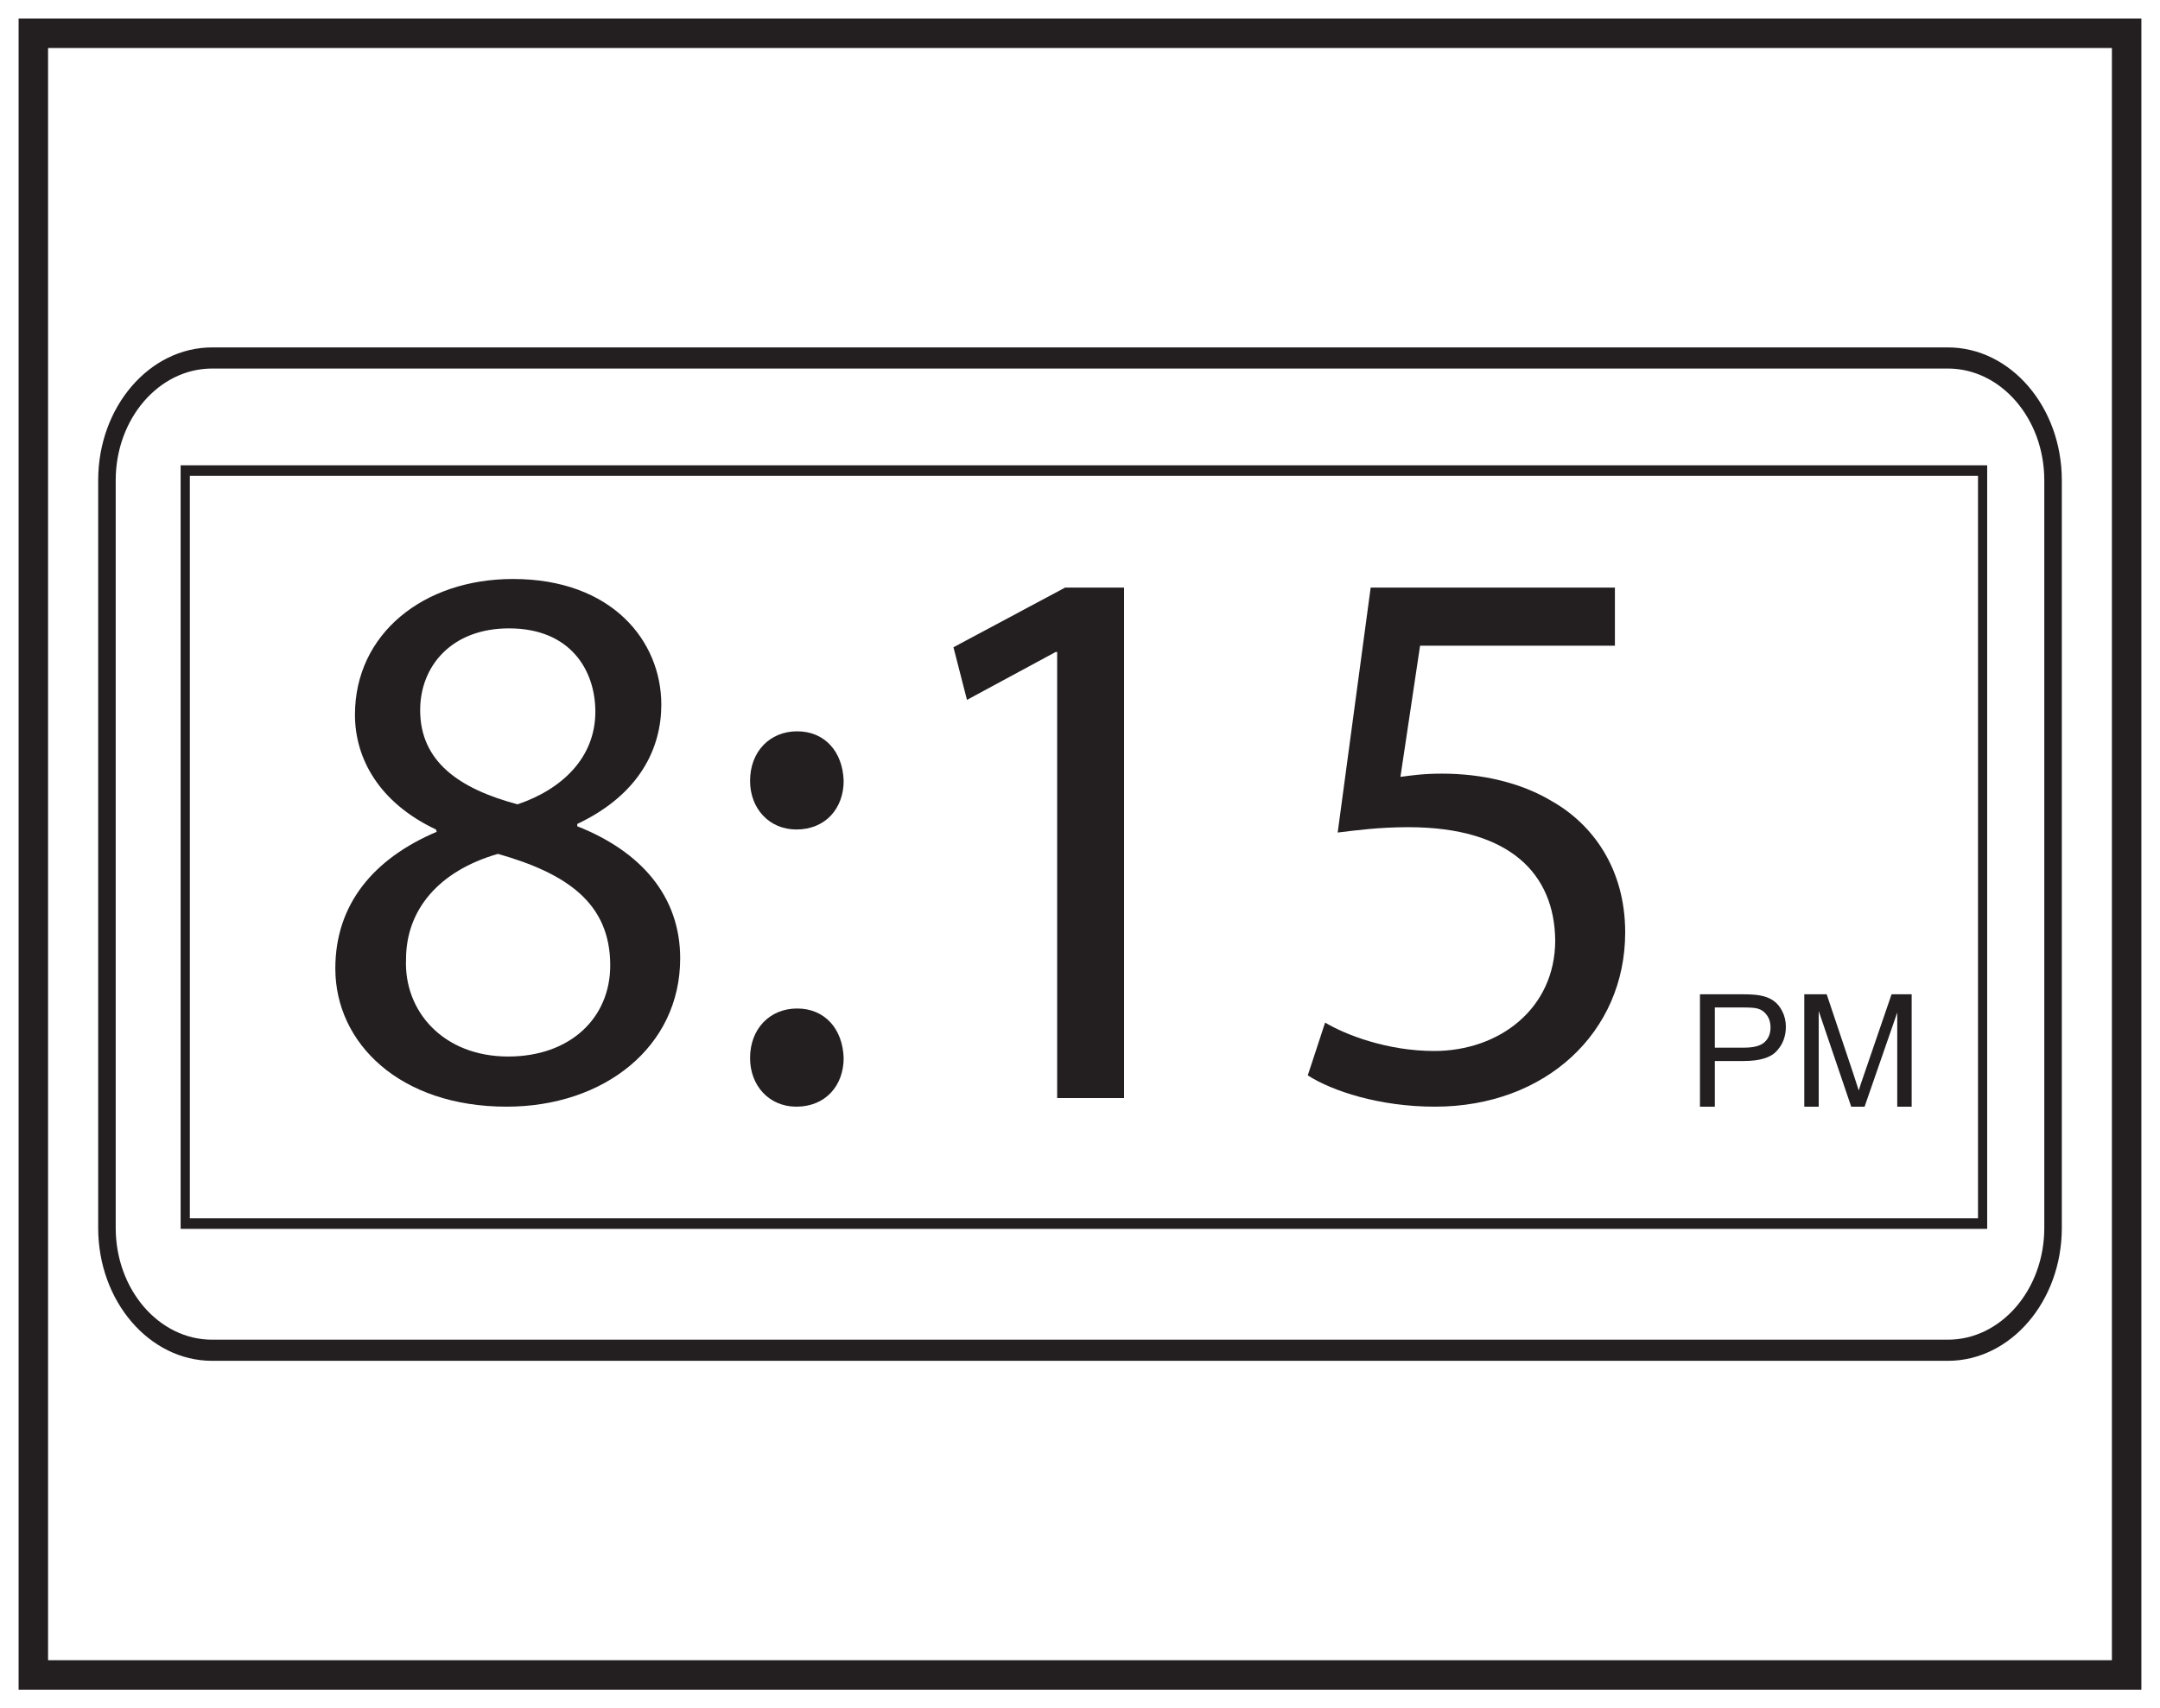 <?xml version="1.0" encoding="UTF-8"?>
<svg xmlns="http://www.w3.org/2000/svg" xmlns:xlink="http://www.w3.org/1999/xlink" width="220pt" height="174pt" viewBox="0 0 220 174" version="1.1">
<defs>
<g>
<symbol overflow="visible" id="glyph0-0">
<path style="stroke:none;" d="M 0 0 L 40 0 L 40 -56 L 0 -56 Z M 20 -31.594 L 6.406 -52 L 33.594 -52 Z M 22.406 -28 L 36 -48.406 L 36 -7.594 Z M 6.406 -4 L 20 -24.406 L 33.594 -4 Z M 4 -48.406 L 17.594 -28 L 4 -7.594 Z M 4 -48.406 "/>
</symbol>
<symbol overflow="visible" id="glyph0-1">
<path style="stroke:none;" d="M 20.406 0.875 C 30.312 0.875 38.078 -5.203 38.078 -14.234 C 38.078 -20.562 34.078 -25.125 27.594 -27.688 L 27.594 -27.922 C 34 -30.953 36.156 -35.688 36.156 -40.078 C 36.156 -46.562 31.125 -52.875 21.047 -52.875 C 11.922 -52.875 4.953 -47.281 4.953 -39.047 C 4.953 -34.562 7.438 -30.078 13.203 -27.359 L 13.281 -27.125 C 6.875 -24.406 2.953 -19.766 2.953 -13.203 C 2.953 -5.594 9.516 0.875 20.406 0.875 Z M 20.562 -4.234 C 13.922 -4.234 9.922 -8.875 10.156 -14.156 C 10.156 -19.125 13.438 -23.125 19.516 -24.875 C 26.562 -22.875 30.953 -19.844 30.953 -13.516 C 30.953 -8.156 26.875 -4.234 20.562 -4.234 Z M 20.641 -47.844 C 26.953 -47.844 29.438 -43.516 29.438 -39.359 C 29.438 -34.641 26 -31.438 21.516 -29.922 C 15.516 -31.516 11.594 -34.312 11.594 -39.516 C 11.594 -44 14.797 -47.844 20.641 -47.844 Z M 20.641 -47.844 "/>
</symbol>
<symbol overflow="visible" id="glyph0-2">
<path style="stroke:none;" d="M 8.875 -27.359 C 11.844 -27.359 13.688 -29.516 13.688 -32.312 C 13.594 -35.281 11.766 -37.359 8.953 -37.359 C 6.156 -37.359 4.156 -35.281 4.156 -32.312 C 4.156 -29.516 6.078 -27.359 8.875 -27.359 Z M 8.875 0.875 C 11.844 0.875 13.688 -1.281 13.688 -4.078 C 13.594 -7.047 11.766 -9.125 8.953 -9.125 C 6.156 -9.125 4.156 -7.047 4.156 -4.078 C 4.156 -1.281 6.078 0.875 8.875 0.875 Z M 8.875 0.875 "/>
</symbol>
<symbol overflow="visible" id="glyph0-3">
<path style="stroke:none;" d="M 18.875 0 L 25.688 0 L 25.688 -52 L 19.688 -52 L 8.312 -45.922 L 9.688 -40.562 L 18.719 -45.438 L 18.875 -45.438 Z M 18.875 0 "/>
</symbol>
<symbol overflow="visible" id="glyph0-4">
<path style="stroke:none;" d="M 34.641 -52 L 9.766 -52 L 6.406 -27.047 C 8.312 -27.281 10.641 -27.594 13.594 -27.594 C 24 -27.594 28.484 -22.797 28.562 -16.078 C 28.562 -9.125 22.875 -4.797 16.234 -4.797 C 11.516 -4.797 7.281 -6.406 5.125 -7.688 L 3.359 -2.312 C 5.844 -0.719 10.641 0.875 16.312 0.875 C 27.594 0.875 35.688 -6.719 35.688 -16.875 C 35.688 -23.438 32.312 -27.922 28.234 -30.234 C 25.047 -32.156 21.047 -33.047 17.047 -33.047 C 15.125 -33.047 14 -32.875 12.797 -32.719 L 14.797 -46.078 L 34.641 -46.078 Z M 34.641 -52 "/>
</symbol>
<symbol overflow="visible" id="glyph1-0">
<path style="stroke:none;" d="M 2 0 L 2 -10 L 10 -10 L 10 0 Z M 2.25 -0.25 L 9.75 -0.25 L 9.75 -9.75 L 2.25 -9.75 Z M 2.25 -0.25 "/>
</symbol>
<symbol overflow="visible" id="glyph1-1">
<path style="stroke:none;" d="M 1.234 0 L 1.234 -11.453 L 5.562 -11.453 C 6.32 -11.453 6.898 -11.414 7.297 -11.344 C 7.859 -11.25 8.328 -11.07 8.703 -10.812 C 9.086 -10.551 9.395 -10.18 9.625 -9.703 C 9.863 -9.234 9.984 -8.711 9.984 -8.141 C 9.984 -7.172 9.672 -6.348 9.047 -5.672 C 8.43 -4.992 7.312 -4.656 5.688 -4.656 L 2.75 -4.656 L 2.75 0 Z M 2.75 -6.016 L 5.719 -6.016 C 6.695 -6.016 7.391 -6.195 7.797 -6.562 C 8.211 -6.926 8.422 -7.438 8.422 -8.094 C 8.422 -8.57 8.297 -8.984 8.047 -9.328 C 7.805 -9.672 7.488 -9.895 7.094 -10 C 6.844 -10.07 6.375 -10.109 5.688 -10.109 L 2.75 -10.109 Z M 2.75 -6.016 "/>
</symbol>
<symbol overflow="visible" id="glyph1-2">
<path style="stroke:none;" d="M 1.188 0 L 1.188 -11.453 L 3.469 -11.453 L 6.188 -3.344 C 6.438 -2.594 6.617 -2.031 6.734 -1.656 C 6.859 -2.07 7.062 -2.68 7.344 -3.484 L 10.078 -11.453 L 12.125 -11.453 L 12.125 0 L 10.656 0 L 10.656 -9.594 L 7.328 0 L 5.969 0 L 2.656 -9.75 L 2.656 0 Z M 1.188 0 "/>
</symbol>
</g>
</defs>
<g id="surface1">
<rect x="0" y="0" width="220" height="174" style="fill:rgb(100%,100%,100%);fill-opacity:1;stroke:none;"/>
<path style=" stroke:none;fill-rule:nonzero;fill:rgb(100%,100%,100%);fill-opacity:1;" d="M 3.395 3.391 L 216.602 3.391 L 216.602 170.609 L 3.395 170.609 Z M 3.395 3.391 "/>
<path style=" stroke:none;fill-rule:nonzero;fill:rgb(13.725%,12.157%,12.549%);fill-opacity:1;" d="M 218.102 1.891 L 1.895 1.891 L 1.895 172.109 L 218.102 172.109 Z M 215.102 169.109 L 4.895 169.109 L 4.895 4.891 L 215.102 4.891 Z M 215.102 169.109 "/>
<path style=" stroke:none;fill-rule:nonzero;fill:rgb(13.725%,12.157%,12.549%);fill-opacity:1;" d="M 21.605 37.539 C 16.191 37.539 11.785 42.645 11.785 48.922 L 11.785 125.078 C 11.785 131.355 16.191 136.461 21.605 136.461 L 198.391 136.461 C 203.809 136.461 208.215 131.355 208.215 125.078 L 208.215 48.922 C 208.215 42.645 203.809 37.539 198.391 37.539 Z M 198.391 138.613 L 21.605 138.613 C 15.207 138.613 10 132.539 10 125.078 L 10 48.922 C 10 41.457 15.207 35.387 21.605 35.387 L 198.391 35.387 C 204.793 35.387 210 41.457 210 48.922 L 210 125.078 C 210 132.539 204.793 138.613 198.391 138.613 "/>
<path style=" stroke:none;fill-rule:nonzero;fill:rgb(13.725%,12.157%,12.549%);fill-opacity:1;" d="M 19.336 124.098 L 201.465 124.098 L 201.465 48.469 L 19.336 48.469 Z M 202.398 125.172 L 18.398 125.172 L 18.398 47.395 L 202.398 47.395 Z M 202.398 125.172 "/>
<g style="fill:rgb(13.725%,12.157%,12.549%);fill-opacity:1;">
  <use xlink:href="#glyph0-1" x="31.2" y="111.85"/>
  <use xlink:href="#glyph0-2" x="72.24" y="111.85"/>
  <use xlink:href="#glyph0-3" x="88.8" y="111.85"/>
  <use xlink:href="#glyph0-4" x="129.84" y="111.85"/>
</g>
<g style="fill:rgb(13.725%,12.157%,12.549%);fill-opacity:1;">
  <use xlink:href="#glyph1-1" x="171.91" y="112.73"/>
  <use xlink:href="#glyph1-2" x="182.582" y="112.73"/>
</g>
</g>
</svg>
